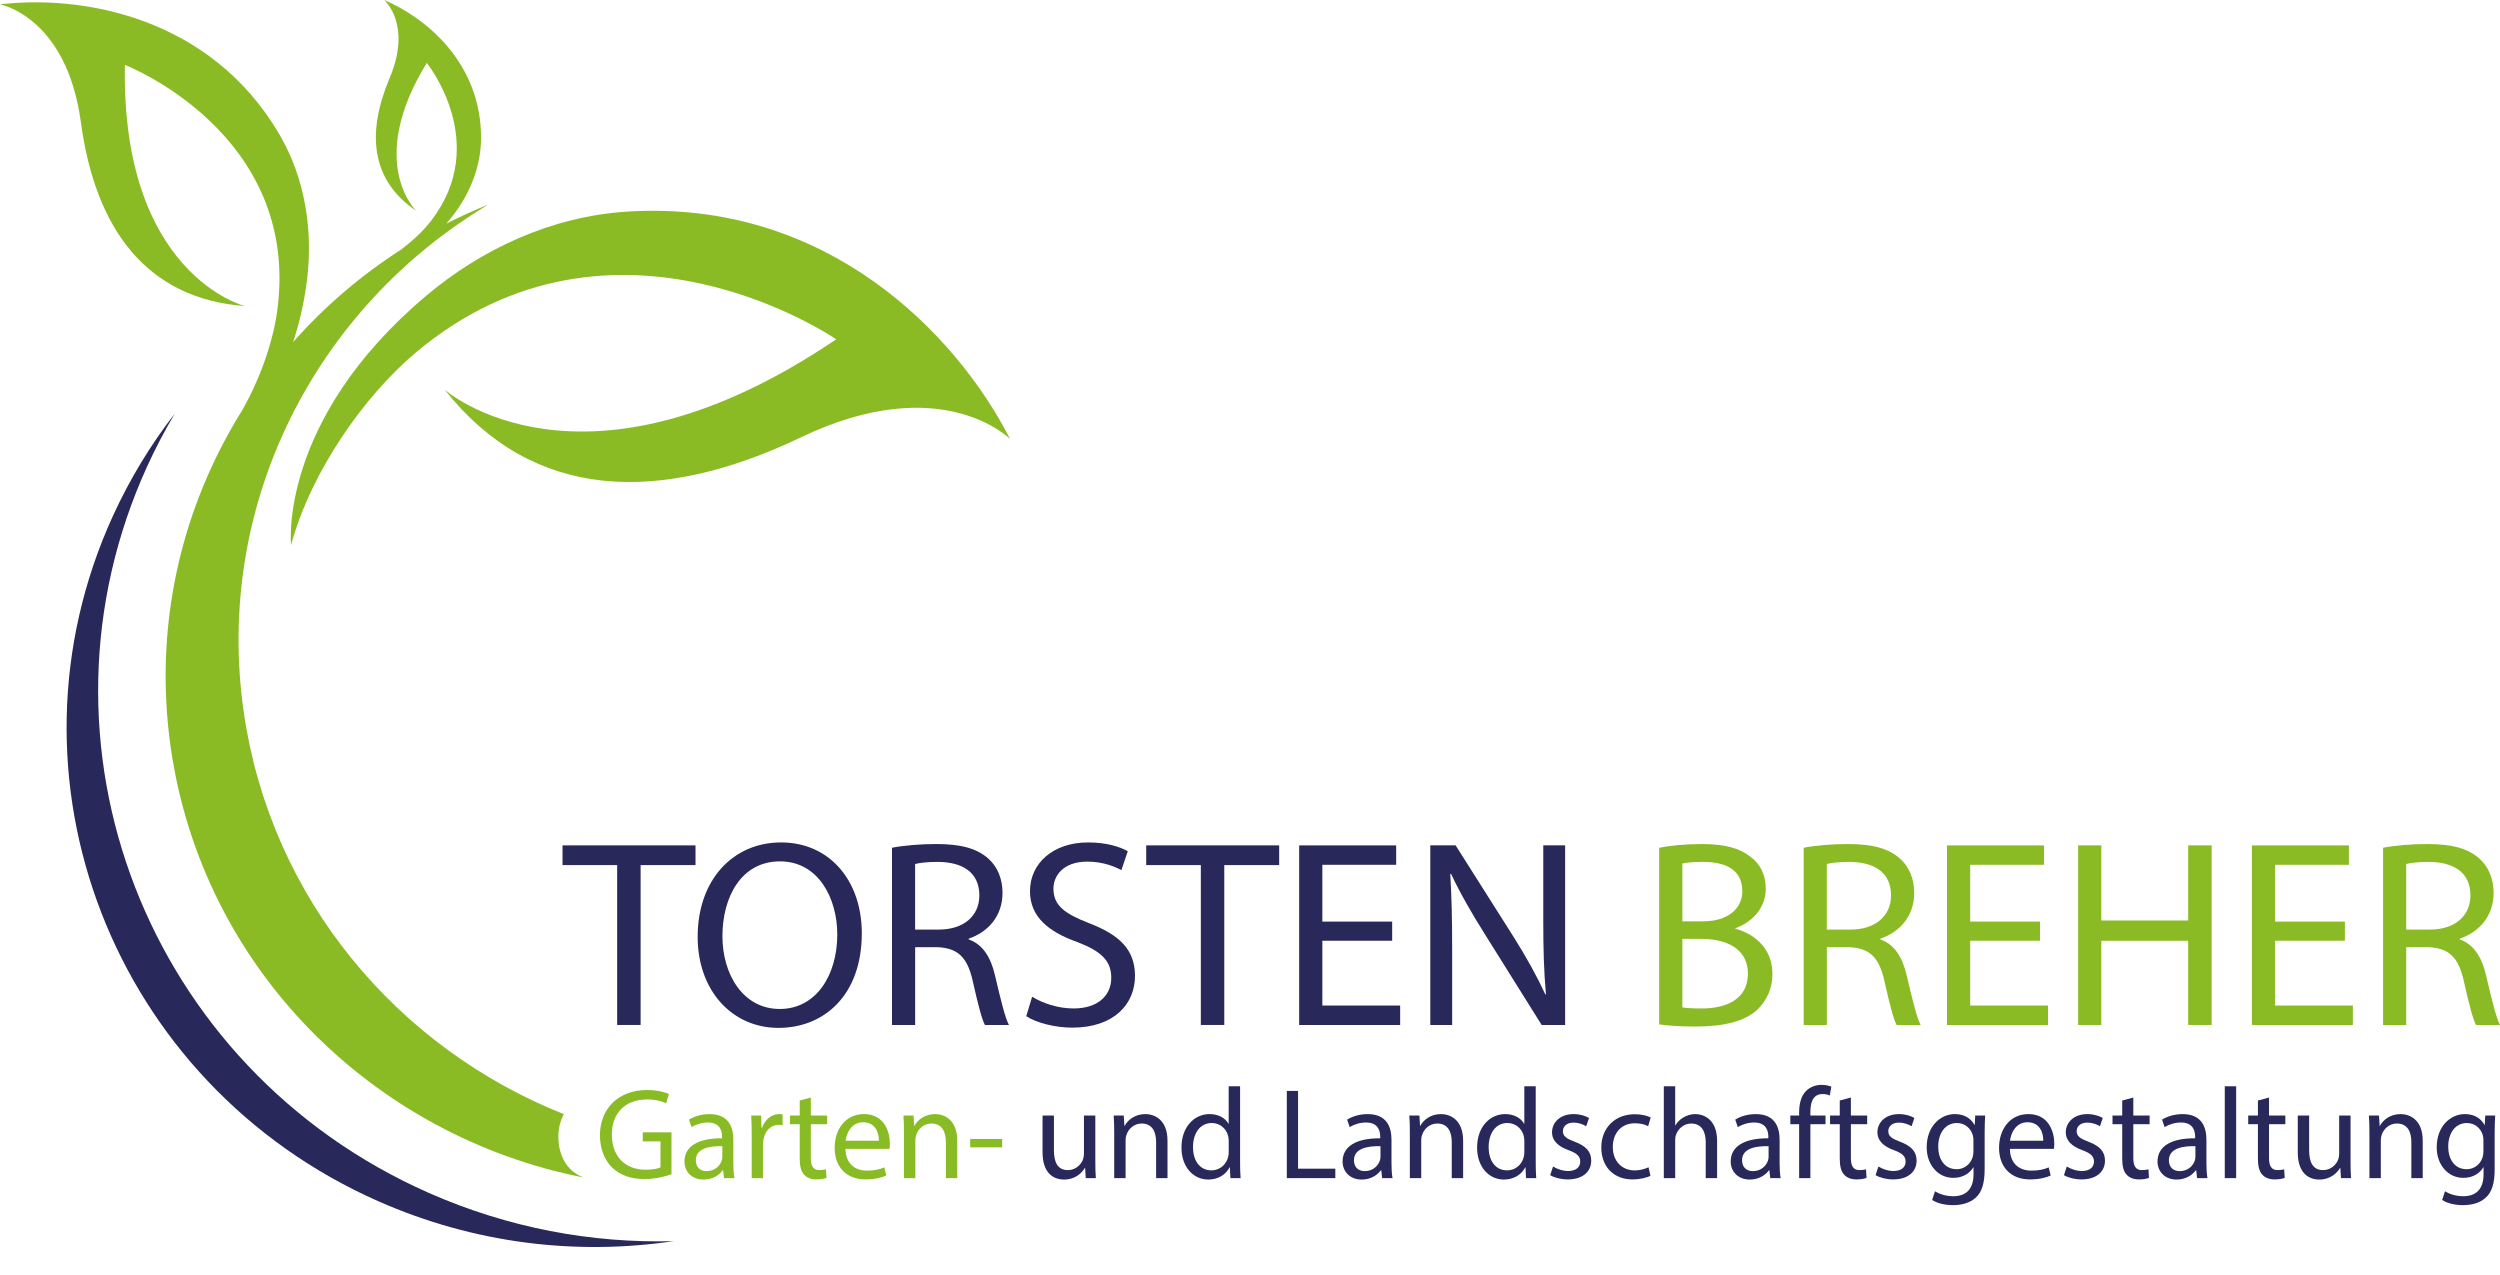 <?xml version="1.0" encoding="UTF-8"?>
<svg id="Ebene_1" data-name="Ebene 1" xmlns="http://www.w3.org/2000/svg" viewBox="0 0 1443 735.65">
  <defs>
    <style>
      .cls-1 {
        fill: #28285b;
      }

      .cls-2 {
        fill: #8abb24;
      }

      .cls-3 {
        fill: #88bb24;
      }
    </style>
  </defs>
  <path class="cls-1" d="M356.23,499.33h-31.53v-11.38h76.75v11.38h-31.69v92.28h-13.53v-92.28Z"/>
  <path class="cls-1" d="M497.43,538.7c0,35.68-21.69,54.6-48.14,54.6s-46.6-21.23-46.6-52.6c0-32.91,20.46-54.45,48.14-54.45s46.6,21.69,46.6,52.45ZM416.99,540.39c0,22.15,12,41.99,33.07,41.99s33.22-19.53,33.22-43.06c0-20.61-10.77-42.14-33.07-42.14s-33.22,20.46-33.22,43.22Z"/>
  <path class="cls-1" d="M514.83,489.33c6.77-1.38,16.46-2.15,25.69-2.15,14.3,0,23.53,2.61,29.99,8.46,5.23,4.61,8.15,11.69,8.15,19.69,0,13.69-8.61,22.76-19.53,26.46v.46c8,2.77,12.77,10.15,15.23,20.92,3.38,14.46,5.84,24.46,8,28.45h-13.84c-1.69-2.92-4-11.84-6.92-24.76-3.08-14.3-8.61-19.69-20.76-20.15h-12.61v44.91h-13.38v-102.28ZM528.21,536.55h13.69c14.3,0,23.38-7.84,23.38-19.69,0-13.38-9.69-19.23-23.84-19.38-6.46,0-11.07.61-13.23,1.23v37.84Z"/>
  <path class="cls-1" d="M595.74,575.31c6,3.69,14.77,6.77,23.99,6.77,13.69,0,21.69-7.23,21.69-17.69,0-9.69-5.54-15.23-19.53-20.61-16.92-6-27.38-14.77-27.38-29.38,0-16.15,13.38-28.15,33.53-28.15,10.61,0,18.3,2.46,22.92,5.08l-3.69,10.92c-3.38-1.84-10.31-4.92-19.69-4.92-14.15,0-19.53,8.46-19.53,15.54,0,9.69,6.31,14.46,20.61,20,17.53,6.77,26.46,15.23,26.46,30.45,0,16-11.84,29.84-36.3,29.84-10,0-20.92-2.92-26.46-6.61l3.38-11.23Z"/>
  <path class="cls-1" d="M693.12,499.33h-31.53v-11.38h76.75v11.38h-31.69v92.28h-13.53v-92.28Z"/>
  <path class="cls-1" d="M803.56,543.01h-40.3v37.38h44.91v11.23h-58.29v-103.67h55.99v11.23h-42.61v32.76h40.3v11.07Z"/>
  <path class="cls-1" d="M825.57,591.61v-103.67h14.61l33.22,52.45c7.69,12.15,13.69,23.07,18.61,33.68l.31-.15c-1.23-13.84-1.54-26.46-1.54-42.61v-43.37h12.61v103.67h-13.54l-32.91-52.6c-7.23-11.53-14.15-23.38-19.38-34.61l-.46.15c.77,13.07,1.08,25.53,1.08,42.76v44.3h-12.61Z"/>
  <path class="cls-2" d="M957.68,489.33c5.84-1.23,15.07-2.15,24.46-2.15,13.38,0,21.99,2.31,28.45,7.54,5.38,4,8.61,10.15,8.61,18.3,0,10-6.61,18.76-17.53,22.76v.31c9.84,2.46,21.38,10.61,21.38,25.99,0,8.92-3.54,15.69-8.77,20.76-7.23,6.61-18.92,9.69-35.84,9.69-9.23,0-16.31-.61-20.76-1.23v-101.97ZM971.06,531.78h12.15c14.15,0,22.46-7.38,22.46-17.38,0-12.15-9.23-16.92-22.76-16.92-6.15,0-9.69.46-11.85.92v33.37ZM971.06,581.46c2.62.46,6.46.62,11.23.62,13.84,0,26.61-5.08,26.61-20.15,0-14.15-12.15-20-26.76-20h-11.08v39.53Z"/>
  <path class="cls-2" d="M1041.06,489.33c6.77-1.38,16.46-2.15,25.69-2.15,14.3,0,23.53,2.61,29.99,8.46,5.23,4.61,8.15,11.69,8.15,19.69,0,13.69-8.61,22.76-19.53,26.46v.46c8,2.77,12.77,10.15,15.23,20.92,3.39,14.46,5.84,24.46,8,28.45h-13.84c-1.69-2.92-4-11.84-6.92-24.76-3.08-14.3-8.61-19.69-20.76-20.15h-12.61v44.91h-13.38v-102.28ZM1054.43,536.55h13.69c14.31,0,23.38-7.84,23.38-19.69,0-13.38-9.69-19.23-23.84-19.38-6.46,0-11.07.61-13.23,1.23v37.84Z"/>
  <path class="cls-2" d="M1177.49,543.01h-40.3v37.38h44.91v11.23h-58.29v-103.67h55.99v11.23h-42.61v32.76h40.3v11.07Z"/>
  <path class="cls-2" d="M1212.88,487.94v43.37h50.14v-43.37h13.54v103.67h-13.54v-48.6h-50.14v48.6h-13.38v-103.67h13.38Z"/>
  <path class="cls-2" d="M1353.47,543.01h-40.3v37.38h44.91v11.23h-58.29v-103.67h55.99v11.23h-42.61v32.76h40.3v11.07Z"/>
  <path class="cls-2" d="M1375.48,489.33c6.77-1.38,16.46-2.15,25.69-2.15,14.3,0,23.53,2.61,29.99,8.46,5.23,4.61,8.15,11.69,8.15,19.69,0,13.69-8.61,22.76-19.53,26.46v.46c8,2.77,12.77,10.15,15.23,20.92,3.39,14.46,5.84,24.46,8,28.45h-13.84c-1.69-2.92-4-11.84-6.92-24.76-3.08-14.3-8.61-19.69-20.76-20.15h-12.61v44.91h-13.38v-102.28ZM1388.86,536.55h13.69c14.31,0,23.38-7.84,23.38-19.69,0-13.38-9.69-19.23-23.84-19.38-6.46,0-11.07.61-13.23,1.23v37.84Z"/>
  <path class="cls-3" d="M387.58,677.78c-2.91,1.05-8.66,2.76-15.46,2.76-7.62,0-13.89-1.94-18.82-6.65-4.33-4.18-7.02-10.9-7.02-18.74.07-15.01,10.38-25.99,27.26-25.99,5.82,0,10.38,1.27,12.55,2.32l-1.57,5.3c-2.69-1.19-6.05-2.17-11.13-2.17-12.25,0-20.24,7.62-20.24,20.24s7.69,20.31,19.42,20.31c4.26,0,7.17-.6,8.66-1.34v-15.01h-10.23v-5.23h16.58v24.2Z"/>
  <g>
    <path class="cls-2" d="M167.98,314.6c11.77-43.1,42.7-86.47,72.02-111.11,114.39-96.08,242.63-7.64,242.63-7.64-146.89,99.43-225.97,29.06-225.97,29.06,50.91,64.39,124.18,66.46,205.63,27.51,81.45-38.97,120.77,1.03,120.77,1.03-30.85-60.4-105.49-138.47-220.88-131.33-44.33,2.77-84.66,22.09-115.93,48.38-85.82,72.13-78.27,144.11-78.27,144.11Z"/>
    <path class="cls-2" d="M329.3,674.89c-4.33-4.18-7.02-10.9-7.02-18.74.02-4.85,1.12-9.28,3.16-13.06-96.01-38.21-169.27-124.28-184.77-232.27-17.25-120.22,41.95-233.57,141.22-292.73-8.31,3.29-16.39,6.99-24.27,10.99,1.3-1.51,2.61-3.09,3.91-4.78,9.48-12.3,16.07-27.85,16.14-44.52.16-43.41-31.84-69.59-55.96-79.78,0,0,16.41,13.82,3.13,45.22-13.27,31.39-10.79,58.82,15.34,76.42,0,0-29.09-28.03,6.16-85.33,0,0,37.22,46.06,2.53,91.09-4.25,5.51-10.21,11.25-17.02,16.37.02.02.03.02.05.05-23.48,15.01-44.56,33.11-62.72,53.62,3.47-10.34,6.3-22.13,8-35.65,3.47-27.76-.58-58-15.88-84.17C121.45,9.46,47.17-3.07,0,2.51c0,0,38.46,7.02,46.69,68.07,8.24,61.05,37.42,101.79,94.61,106.08,0,0-71.44-17.97-69.2-139.2,0,0,100.8,38.96,88.12,140.47-2.24,17.88-9.41,39.51-20.39,58.83-35.13,56.24-51.38,124.36-41.26,194.86,18.27,127.3,116.78,224.12,238.2,248.02-2.76-1.07-5.25-2.62-7.46-4.74Z"/>
  </g>
  <path class="cls-3" d="M417.9,680.02l-.52-4.56h-.22c-2.02,2.84-5.9,5.38-11.05,5.38-7.32,0-11.05-5.15-11.05-10.38,0-8.74,7.77-13.52,21.73-13.44v-.75c0-2.99-.82-8.36-8.21-8.36-3.36,0-6.87,1.05-9.41,2.69l-1.49-4.33c2.99-1.94,7.32-3.21,11.87-3.21,11.05,0,13.74,7.54,13.74,14.79v13.52c0,3.14.15,6.2.6,8.66h-5.97ZM416.93,661.57c-7.17-.15-15.31,1.12-15.31,8.14,0,4.26,2.84,6.27,6.2,6.27,4.7,0,7.69-2.99,8.74-6.05.22-.67.37-1.42.37-2.09v-6.27Z"/>
  <path class="cls-3" d="M433.88,655.15c0-4.26-.07-7.92-.3-11.28h5.75l.22,7.09h.3c1.64-4.85,5.6-7.92,10.01-7.92.75,0,1.27.07,1.87.22v6.2c-.67-.15-1.34-.22-2.24-.22-4.63,0-7.92,3.51-8.81,8.44-.15.9-.3,1.94-.3,3.06v19.27h-6.5v-24.87Z"/>
  <path class="cls-3" d="M468.01,633.49v10.38h9.41v5h-9.41v19.49c0,4.48,1.27,7.02,4.93,7.02,1.72,0,2.99-.22,3.81-.45l.3,4.93c-1.27.52-3.29.9-5.82.9-3.06,0-5.53-.97-7.09-2.76-1.87-1.94-2.54-5.15-2.54-9.41v-19.71h-5.6v-5h5.6v-8.66l6.42-1.72Z"/>
  <path class="cls-3" d="M488.02,663.14c.15,8.89,5.82,12.55,12.4,12.55,4.71,0,7.54-.82,10.01-1.87l1.12,4.7c-2.32,1.05-6.27,2.24-12.02,2.24-11.13,0-17.77-7.32-17.77-18.22s6.42-19.49,16.95-19.49c11.8,0,14.93,10.38,14.93,17.03,0,1.34-.15,2.39-.22,3.06h-25.39ZM507.29,658.44c.07-4.18-1.72-10.68-9.11-10.68-6.65,0-9.56,6.12-10.08,10.68h19.19Z"/>
  <path class="cls-3" d="M521.77,653.66c0-3.73-.07-6.8-.3-9.78h5.82l.37,5.97h.15c1.79-3.43,5.97-6.8,11.95-6.8,5,0,12.77,2.99,12.77,15.38v21.58h-6.57v-20.83c0-5.82-2.17-10.68-8.36-10.68-4.33,0-7.69,3.06-8.81,6.72-.3.82-.45,1.94-.45,3.06v21.73h-6.57v-26.36Z"/>
  <path class="cls-3" d="M578.45,657.39v4.85h-18.44v-4.85h18.44Z"/>
  <path class="cls-1" d="M632.22,670.16c0,3.73.07,7.02.3,9.86h-5.82l-.37-5.9h-.15c-1.72,2.91-5.53,6.72-11.95,6.72-5.68,0-12.47-3.14-12.47-15.83v-21.13h6.57v20.01c0,6.87,2.09,11.5,8.06,11.5,4.41,0,7.47-3.06,8.66-5.97.37-.97.6-2.17.6-3.36v-22.18h6.57v26.29Z"/>
  <path class="cls-1" d="M643.12,653.66c0-3.73-.07-6.8-.3-9.78h5.82l.37,5.97h.15c1.79-3.43,5.97-6.8,11.95-6.8,5,0,12.77,2.99,12.77,15.38v21.58h-6.57v-20.83c0-5.82-2.17-10.68-8.36-10.68-4.33,0-7.69,3.06-8.81,6.72-.3.82-.45,1.94-.45,3.06v21.73h-6.57v-26.36Z"/>
  <path class="cls-1" d="M715.78,627v43.69c0,3.21.07,6.87.3,9.33h-5.9l-.3-6.27h-.15c-2.02,4.03-6.42,7.09-12.32,7.09-8.74,0-15.46-7.39-15.46-18.37-.07-12.02,7.39-19.42,16.2-19.42,5.53,0,9.26,2.61,10.9,5.53h.15v-21.58h6.57ZM709.21,658.58c0-.82-.07-1.94-.3-2.76-.97-4.18-4.56-7.62-9.48-7.62-6.8,0-10.83,5.97-10.83,13.96,0,7.32,3.58,13.37,10.68,13.37,4.41,0,8.44-2.91,9.63-7.84.22-.9.3-1.79.3-2.84v-6.27Z"/>
  <path class="cls-1" d="M742.74,629.68h6.5v44.88h21.51v5.45h-28v-50.33Z"/>
  <path class="cls-1" d="M797.78,680.02l-.52-4.56h-.22c-2.02,2.84-5.9,5.38-11.05,5.38-7.32,0-11.05-5.15-11.05-10.38,0-8.74,7.77-13.52,21.73-13.44v-.75c0-2.99-.82-8.36-8.21-8.36-3.36,0-6.87,1.05-9.41,2.69l-1.49-4.33c2.99-1.94,7.32-3.21,11.87-3.21,11.05,0,13.74,7.54,13.74,14.79v13.52c0,3.14.15,6.2.6,8.66h-5.97ZM796.81,661.57c-7.17-.15-15.31,1.12-15.31,8.14,0,4.26,2.84,6.27,6.2,6.27,4.7,0,7.69-2.99,8.74-6.05.22-.67.37-1.42.37-2.09v-6.27Z"/>
  <path class="cls-1" d="M813.76,653.66c0-3.73-.07-6.8-.3-9.78h5.82l.37,5.97h.15c1.79-3.43,5.97-6.8,11.95-6.8,5,0,12.77,2.99,12.77,15.38v21.58h-6.57v-20.83c0-5.82-2.17-10.68-8.36-10.68-4.33,0-7.69,3.06-8.81,6.72-.3.82-.45,1.94-.45,3.06v21.73h-6.57v-26.36Z"/>
  <path class="cls-1" d="M886.42,627v43.69c0,3.21.07,6.87.3,9.33h-5.9l-.3-6.27h-.15c-2.02,4.03-6.42,7.09-12.32,7.09-8.74,0-15.46-7.39-15.46-18.37-.08-12.02,7.39-19.42,16.2-19.42,5.53,0,9.26,2.61,10.9,5.53h.15v-21.58h6.57ZM879.85,658.58c0-.82-.08-1.94-.3-2.76-.97-4.18-4.55-7.62-9.48-7.62-6.8,0-10.83,5.97-10.83,13.96,0,7.32,3.58,13.37,10.68,13.37,4.41,0,8.44-2.91,9.63-7.84.22-.9.3-1.79.3-2.84v-6.27Z"/>
  <path class="cls-1" d="M896.42,673.3c1.94,1.27,5.38,2.61,8.66,2.61,4.78,0,7.02-2.39,7.02-5.38,0-3.14-1.87-4.85-6.72-6.65-6.5-2.31-9.56-5.9-9.56-10.23,0-5.83,4.7-10.6,12.47-10.6,3.66,0,6.87,1.05,8.89,2.24l-1.64,4.78c-1.42-.9-4.03-2.09-7.39-2.09-3.88,0-6.05,2.24-6.05,4.93,0,2.99,2.16,4.33,6.87,6.12,6.27,2.39,9.48,5.53,9.48,10.9,0,6.35-4.93,10.83-13.52,10.83-3.96,0-7.62-.97-10.16-2.46l1.64-5Z"/>
  <path class="cls-1" d="M952.65,678.67c-1.72.9-5.53,2.09-10.38,2.09-10.9,0-18-7.39-18-18.44s7.62-19.19,19.42-19.19c3.88,0,7.32.97,9.11,1.87l-1.49,5.08c-1.57-.9-4.03-1.72-7.62-1.72-8.29,0-12.77,6.12-12.77,13.67,0,8.36,5.38,13.52,12.55,13.52,3.73,0,6.2-.97,8.07-1.79l1.12,4.93Z"/>
  <path class="cls-1" d="M960.35,627h6.57v22.55h.15c1.05-1.87,2.69-3.51,4.7-4.63,1.94-1.12,4.26-1.87,6.72-1.87,4.85,0,12.62,2.99,12.62,15.46v21.51h-6.57v-20.76c0-5.82-2.17-10.75-8.36-10.75-4.26,0-7.62,2.99-8.81,6.57-.37.9-.45,1.87-.45,3.14v21.81h-6.57v-53.02Z"/>
  <path class="cls-1" d="M1021.8,680.02l-.52-4.56h-.22c-2.02,2.84-5.9,5.38-11.05,5.38-7.32,0-11.05-5.15-11.05-10.38,0-8.74,7.77-13.52,21.73-13.44v-.75c0-2.99-.82-8.36-8.21-8.36-3.36,0-6.87,1.05-9.41,2.69l-1.49-4.33c2.99-1.94,7.32-3.21,11.87-3.21,11.05,0,13.74,7.54,13.74,14.79v13.52c0,3.14.15,6.2.6,8.66h-5.97ZM1020.83,661.57c-7.17-.15-15.31,1.12-15.31,8.14,0,4.26,2.84,6.27,6.2,6.27,4.7,0,7.69-2.99,8.74-6.05.22-.67.37-1.42.37-2.09v-6.27Z"/>
  <path class="cls-1" d="M1038.46,680.02v-31.14h-5.08v-5h5.08v-1.72c0-5.08,1.12-9.71,4.18-12.62,2.46-2.39,5.75-3.36,8.81-3.36,2.32,0,4.33.52,5.6,1.05l-.9,5.08c-.97-.45-2.31-.82-4.18-.82-5.6,0-7.02,4.93-7.02,10.45v1.94h8.74v5h-8.74v31.14h-6.5Z"/>
  <path class="cls-1" d="M1068.33,633.49v10.38h9.41v5h-9.41v19.49c0,4.48,1.27,7.02,4.93,7.02,1.72,0,2.99-.22,3.81-.45l.3,4.93c-1.27.52-3.29.9-5.83.9-3.06,0-5.53-.97-7.09-2.76-1.87-1.94-2.54-5.15-2.54-9.41v-19.71h-5.6v-5h5.6v-8.66l6.42-1.72Z"/>
  <path class="cls-1" d="M1084.23,673.3c1.94,1.27,5.38,2.61,8.66,2.61,4.78,0,7.02-2.39,7.02-5.38,0-3.14-1.87-4.85-6.72-6.65-6.5-2.31-9.56-5.9-9.56-10.23,0-5.83,4.7-10.6,12.47-10.6,3.66,0,6.87,1.05,8.89,2.24l-1.64,4.78c-1.42-.9-4.03-2.09-7.39-2.09-3.88,0-6.05,2.24-6.05,4.93,0,2.99,2.16,4.33,6.87,6.12,6.27,2.39,9.48,5.53,9.48,10.9,0,6.35-4.93,10.83-13.52,10.83-3.96,0-7.62-.97-10.16-2.46l1.64-5Z"/>
  <path class="cls-1" d="M1145.84,643.87c-.15,2.61-.3,5.53-.3,9.93v20.98c0,8.29-1.64,13.37-5.15,16.5-3.51,3.29-8.59,4.33-13.14,4.33s-9.11-1.05-12.02-2.99l1.64-5c2.39,1.49,6.12,2.84,10.6,2.84,6.72,0,11.65-3.51,11.65-12.62v-4.03h-.15c-2.02,3.36-5.9,6.05-11.5,6.05-8.96,0-15.38-7.62-15.38-17.62,0-12.25,7.99-19.19,16.28-19.19,6.27,0,9.71,3.29,11.28,6.27h.15l.3-5.45h5.75ZM1139.05,658.14c0-1.12-.07-2.09-.37-2.99-1.19-3.81-4.41-6.94-9.18-6.94-6.27,0-10.75,5.3-10.75,13.67,0,7.09,3.58,12.99,10.68,12.99,4.03,0,7.69-2.54,9.11-6.72.37-1.12.52-2.39.52-3.51v-6.5Z"/>
  <path class="cls-1" d="M1160.11,663.14c.15,8.89,5.82,12.55,12.4,12.55,4.71,0,7.54-.82,10.01-1.87l1.12,4.7c-2.31,1.05-6.27,2.24-12.02,2.24-11.13,0-17.77-7.32-17.77-18.22s6.42-19.49,16.95-19.49c11.8,0,14.93,10.38,14.93,17.03,0,1.34-.15,2.39-.22,3.06h-25.39ZM1179.37,658.44c.08-4.18-1.72-10.68-9.11-10.68-6.65,0-9.56,6.12-10.08,10.68h19.19Z"/>
  <path class="cls-1" d="M1192.96,673.3c1.94,1.27,5.38,2.61,8.66,2.61,4.78,0,7.02-2.39,7.02-5.38,0-3.14-1.87-4.85-6.72-6.65-6.5-2.31-9.56-5.9-9.56-10.23,0-5.83,4.7-10.6,12.47-10.6,3.66,0,6.87,1.05,8.89,2.24l-1.64,4.78c-1.42-.9-4.03-2.09-7.39-2.09-3.88,0-6.05,2.24-6.05,4.93,0,2.99,2.17,4.33,6.87,6.12,6.27,2.39,9.48,5.53,9.48,10.9,0,6.35-4.93,10.83-13.52,10.83-3.96,0-7.62-.97-10.16-2.46l1.64-5Z"/>
  <path class="cls-1" d="M1231.35,633.49v10.38h9.41v5h-9.41v19.49c0,4.48,1.27,7.02,4.93,7.02,1.72,0,2.99-.22,3.81-.45l.3,4.93c-1.27.52-3.29.9-5.82.9-3.06,0-5.53-.97-7.09-2.76-1.87-1.94-2.54-5.15-2.54-9.41v-19.71h-5.6v-5h5.6v-8.66l6.42-1.72Z"/>
  <path class="cls-1" d="M1268.16,680.02l-.52-4.56h-.22c-2.02,2.84-5.9,5.38-11.05,5.38-7.32,0-11.05-5.15-11.05-10.38,0-8.74,7.77-13.52,21.73-13.44v-.75c0-2.99-.82-8.36-8.21-8.36-3.36,0-6.87,1.05-9.41,2.69l-1.49-4.33c2.99-1.94,7.32-3.21,11.87-3.21,11.05,0,13.74,7.54,13.74,14.79v13.52c0,3.14.15,6.2.6,8.66h-5.97ZM1267.19,661.57c-7.17-.15-15.31,1.12-15.31,8.14,0,4.26,2.84,6.27,6.2,6.27,4.71,0,7.69-2.99,8.74-6.05.22-.67.37-1.42.37-2.09v-6.27Z"/>
  <path class="cls-1" d="M1284.14,627h6.57v53.02h-6.57v-53.02Z"/>
  <path class="cls-1" d="M1309.68,633.49v10.38h9.41v5h-9.41v19.49c0,4.48,1.27,7.02,4.93,7.02,1.72,0,2.99-.22,3.81-.45l.3,4.93c-1.27.52-3.29.9-5.82.9-3.06,0-5.53-.97-7.09-2.76-1.87-1.94-2.54-5.15-2.54-9.41v-19.71h-5.6v-5h5.6v-8.66l6.42-1.72Z"/>
  <path class="cls-1" d="M1356.73,670.16c0,3.73.07,7.02.3,9.86h-5.82l-.37-5.9h-.15c-1.72,2.91-5.53,6.72-11.95,6.72-5.68,0-12.47-3.14-12.47-15.83v-21.13h6.57v20.01c0,6.87,2.09,11.5,8.07,11.5,4.41,0,7.47-3.06,8.66-5.97.37-.97.6-2.17.6-3.36v-22.18h6.57v26.29Z"/>
  <path class="cls-1" d="M1367.63,653.66c0-3.73-.08-6.8-.3-9.78h5.83l.37,5.97h.15c1.79-3.43,5.97-6.8,11.95-6.8,5,0,12.77,2.99,12.77,15.38v21.58h-6.57v-20.83c0-5.82-2.17-10.68-8.36-10.68-4.33,0-7.69,3.06-8.81,6.72-.3.82-.45,1.94-.45,3.06v21.73h-6.57v-26.36Z"/>
  <path class="cls-1" d="M1440.22,643.87c-.15,2.61-.3,5.53-.3,9.93v20.98c0,8.29-1.64,13.37-5.15,16.5-3.51,3.29-8.59,4.33-13.14,4.33s-9.11-1.05-12.02-2.99l1.64-5c2.39,1.49,6.12,2.84,10.6,2.84,6.72,0,11.65-3.51,11.65-12.62v-4.03h-.15c-2.02,3.36-5.9,6.05-11.5,6.05-8.96,0-15.38-7.62-15.38-17.62,0-12.25,7.99-19.19,16.28-19.19,6.27,0,9.71,3.29,11.28,6.27h.15l.3-5.45h5.75ZM1433.42,658.14c0-1.12-.07-2.09-.37-2.99-1.19-3.81-4.41-6.94-9.18-6.94-6.27,0-10.75,5.3-10.75,13.67,0,7.09,3.58,12.99,10.68,12.99,4.03,0,7.69-2.54,9.11-6.72.37-1.12.52-2.39.52-3.51v-6.5Z"/>
  <path class="cls-1" d="M247.46,688.53C84.77,616.65,12.04,428.87,84.99,269.09c4.81-10.52,10.14-20.65,15.92-30.39-13.9,17.92-25.94,37.65-35.74,59.1-68.81,150.68-.21,327.8,153.24,395.58,55.48,24.5,114.45,31.35,170.39,23.01-47.17,1.3-95.39-7.58-141.34-27.86Z"/>
</svg>